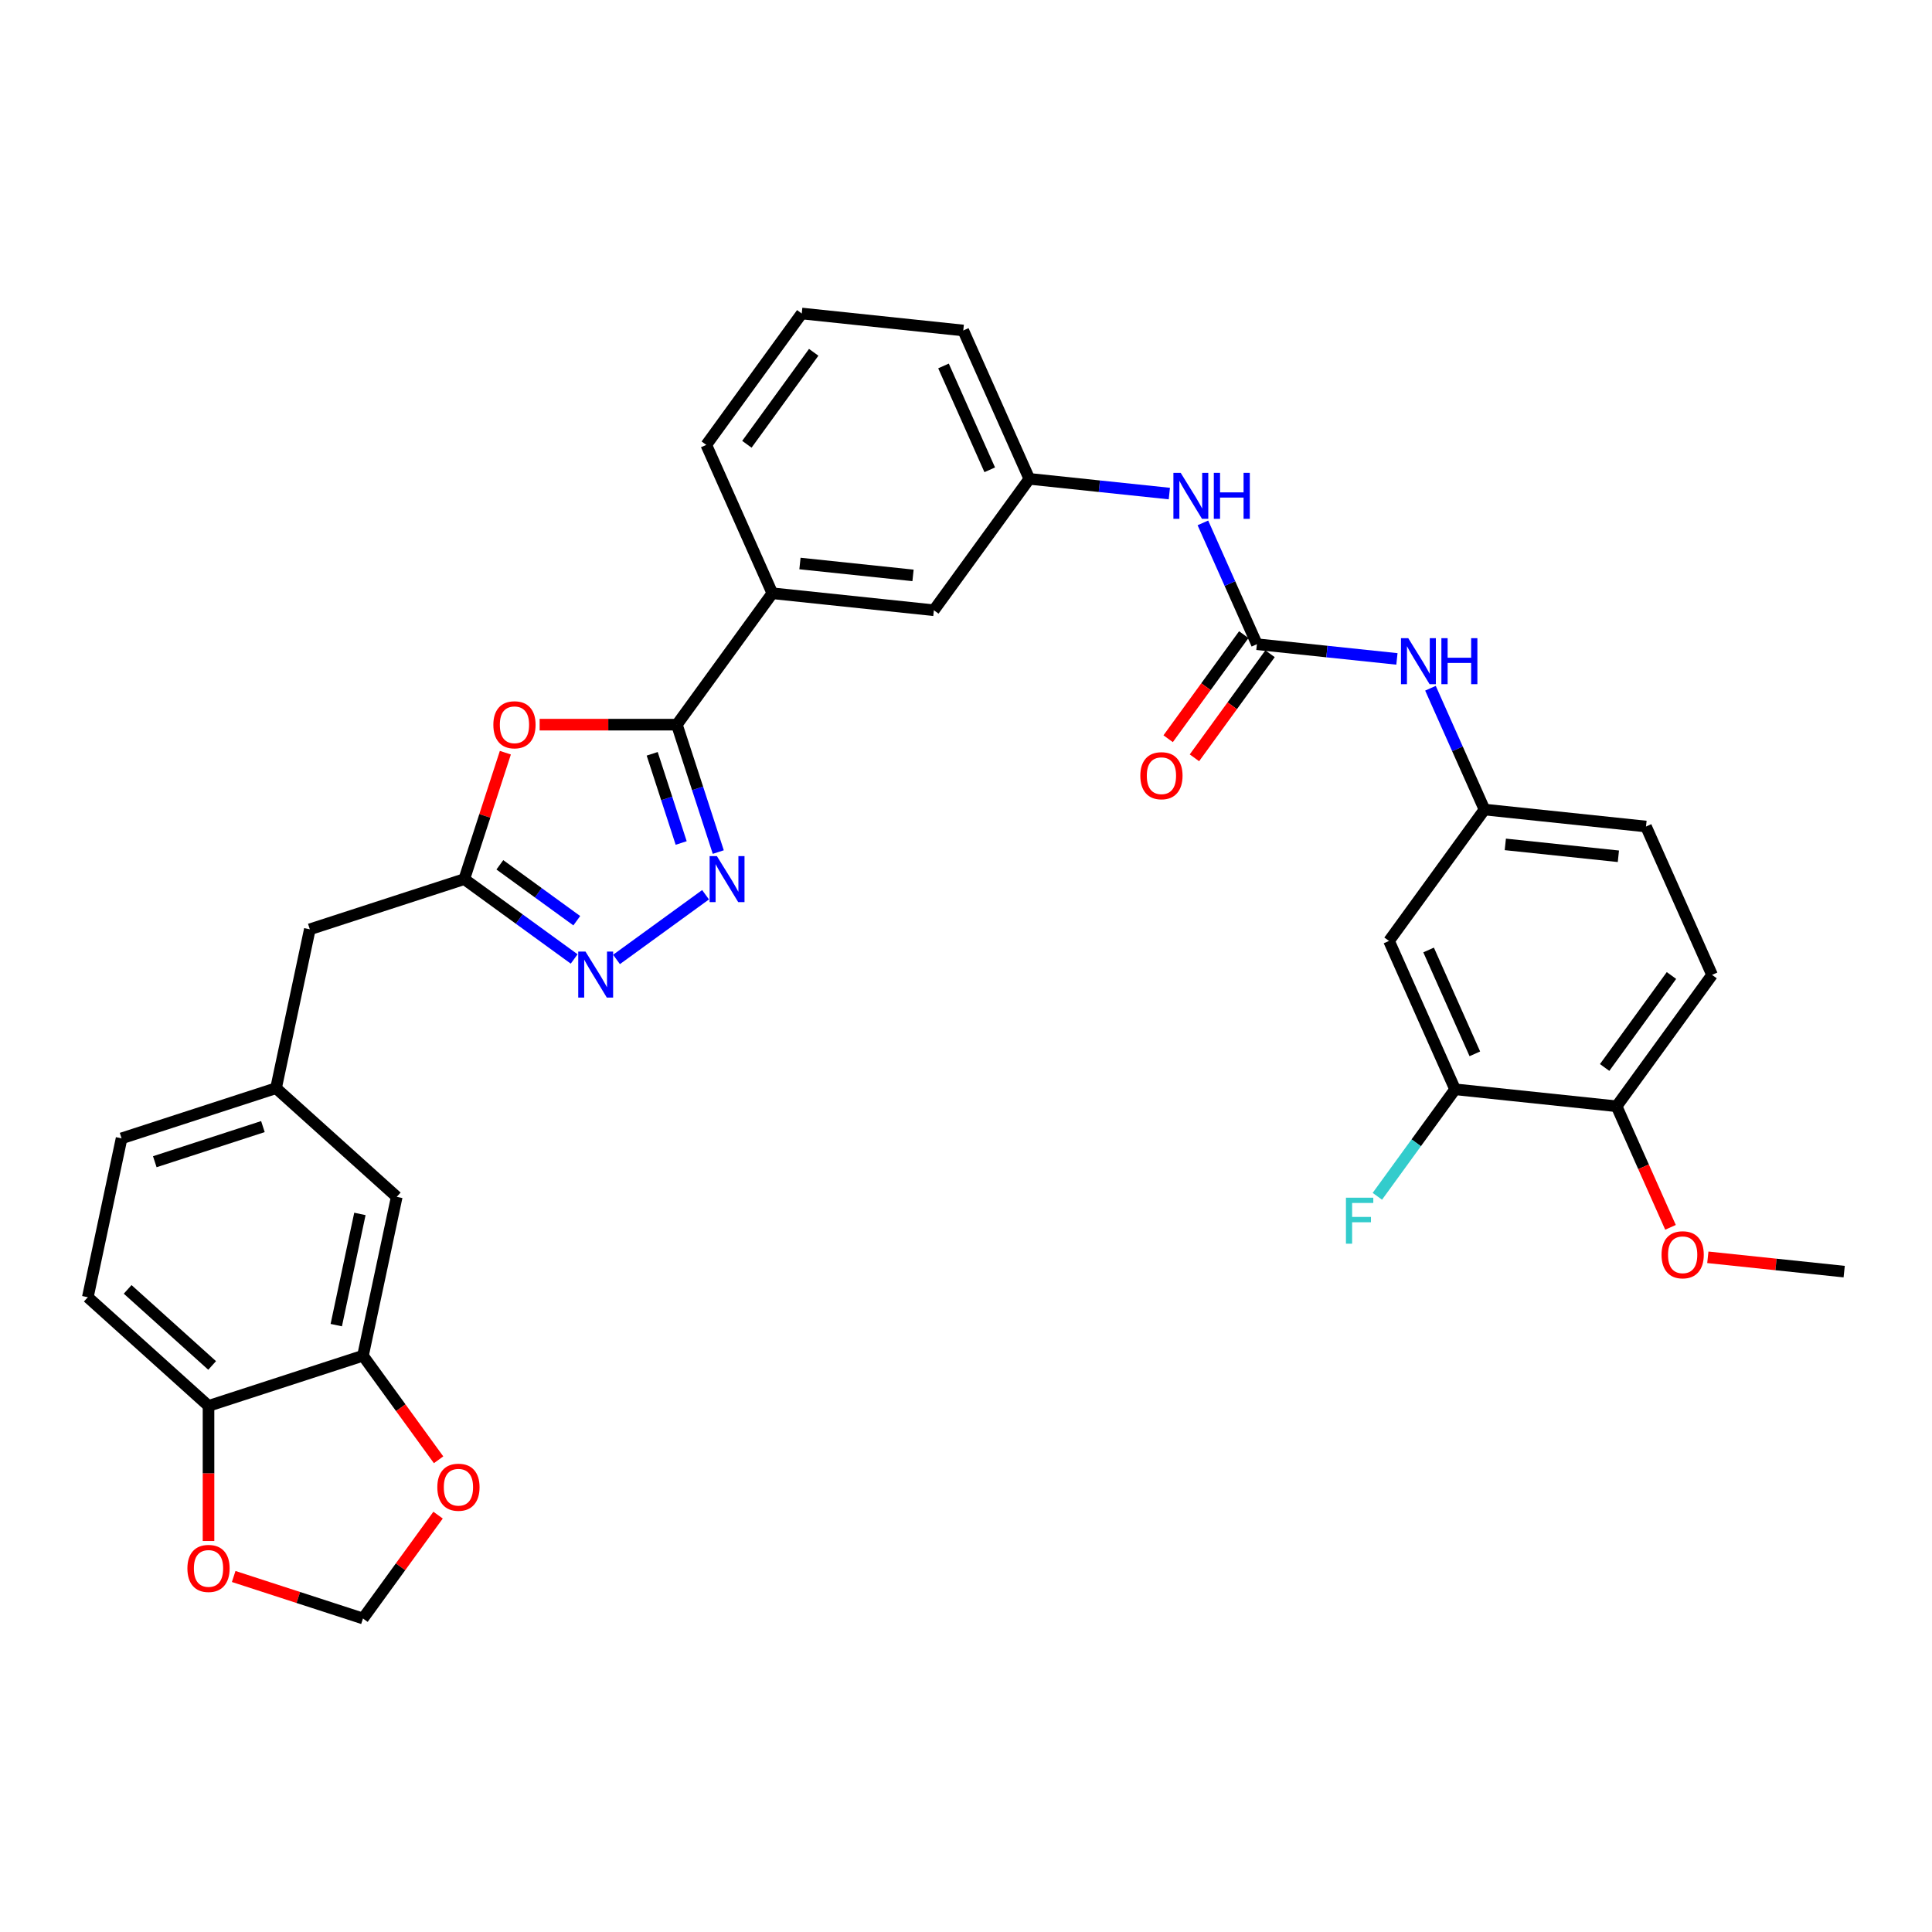<?xml version='1.0' encoding='iso-8859-1'?>
<svg version='1.1' baseProfile='full'
              xmlns='http://www.w3.org/2000/svg'
                      xmlns:rdkit='http://www.rdkit.org/xml'
                      xmlns:xlink='http://www.w3.org/1999/xlink'
                  xml:space='preserve'
width='1000px' height='1000px' viewBox='0 0 1000 1000'>
<!-- END OF HEADER -->
<rect style='opacity:1.0;fill:#FFFFFF;stroke:none' width='1000' height='1000' x='0' y='0'> </rect>
<path class='bond-0' d='M 371.777,441.028 L 361.063,408.055' style='fill:none;fill-rule:evenodd;stroke:#0000FF;stroke-width:6px;stroke-linecap:butt;stroke-linejoin:miter;stroke-opacity:1' />
<path class='bond-0' d='M 361.063,408.055 L 350.35,375.083' style='fill:none;fill-rule:evenodd;stroke:#000000;stroke-width:6px;stroke-linecap:butt;stroke-linejoin:miter;stroke-opacity:1' />
<path class='bond-0' d='M 352.573,436.331 L 345.074,413.251' style='fill:none;fill-rule:evenodd;stroke:#0000FF;stroke-width:6px;stroke-linecap:butt;stroke-linejoin:miter;stroke-opacity:1' />
<path class='bond-0' d='M 345.074,413.251 L 337.574,390.17' style='fill:none;fill-rule:evenodd;stroke:#000000;stroke-width:6px;stroke-linecap:butt;stroke-linejoin:miter;stroke-opacity:1' />
<path class='bond-2' d='M 365.197,463.119 L 319.104,496.607' style='fill:none;fill-rule:evenodd;stroke:#0000FF;stroke-width:6px;stroke-linecap:butt;stroke-linejoin:miter;stroke-opacity:1' />
<path class='bond-1' d='M 350.35,375.083 L 314.833,375.083' style='fill:none;fill-rule:evenodd;stroke:#000000;stroke-width:6px;stroke-linecap:butt;stroke-linejoin:miter;stroke-opacity:1' />
<path class='bond-1' d='M 314.833,375.083 L 279.316,375.083' style='fill:none;fill-rule:evenodd;stroke:#FF0000;stroke-width:6px;stroke-linecap:butt;stroke-linejoin:miter;stroke-opacity:1' />
<path class='bond-5' d='M 350.35,375.083 L 399.762,307.074' style='fill:none;fill-rule:evenodd;stroke:#000000;stroke-width:6px;stroke-linecap:butt;stroke-linejoin:miter;stroke-opacity:1' />
<path class='bond-33' d='M 261.572,389.593 L 250.941,422.313' style='fill:none;fill-rule:evenodd;stroke:#FF0000;stroke-width:6px;stroke-linecap:butt;stroke-linejoin:miter;stroke-opacity:1' />
<path class='bond-33' d='M 250.941,422.313 L 240.309,455.033' style='fill:none;fill-rule:evenodd;stroke:#000000;stroke-width:6px;stroke-linecap:butt;stroke-linejoin:miter;stroke-opacity:1' />
<path class='bond-3' d='M 297.188,496.358 L 268.749,475.695' style='fill:none;fill-rule:evenodd;stroke:#0000FF;stroke-width:6px;stroke-linecap:butt;stroke-linejoin:miter;stroke-opacity:1' />
<path class='bond-3' d='M 268.749,475.695 L 240.309,455.033' style='fill:none;fill-rule:evenodd;stroke:#000000;stroke-width:6px;stroke-linecap:butt;stroke-linejoin:miter;stroke-opacity:1' />
<path class='bond-3' d='M 298.539,476.557 L 278.631,462.093' style='fill:none;fill-rule:evenodd;stroke:#0000FF;stroke-width:6px;stroke-linecap:butt;stroke-linejoin:miter;stroke-opacity:1' />
<path class='bond-3' d='M 278.631,462.093 L 258.723,447.629' style='fill:none;fill-rule:evenodd;stroke:#000000;stroke-width:6px;stroke-linecap:butt;stroke-linejoin:miter;stroke-opacity:1' />
<path class='bond-22' d='M 240.309,455.033 L 160.36,481.01' style='fill:none;fill-rule:evenodd;stroke:#000000;stroke-width:6px;stroke-linecap:butt;stroke-linejoin:miter;stroke-opacity:1' />
<path class='bond-4' d='M 650.571,333.435 L 636.593,302.04' style='fill:none;fill-rule:evenodd;stroke:#000000;stroke-width:6px;stroke-linecap:butt;stroke-linejoin:miter;stroke-opacity:1' />
<path class='bond-4' d='M 636.593,302.04 L 622.615,270.644' style='fill:none;fill-rule:evenodd;stroke:#0000FF;stroke-width:6px;stroke-linecap:butt;stroke-linejoin:miter;stroke-opacity:1' />
<path class='bond-7' d='M 650.571,333.435 L 686.808,337.244' style='fill:none;fill-rule:evenodd;stroke:#000000;stroke-width:6px;stroke-linecap:butt;stroke-linejoin:miter;stroke-opacity:1' />
<path class='bond-7' d='M 686.808,337.244 L 723.045,341.052' style='fill:none;fill-rule:evenodd;stroke:#0000FF;stroke-width:6px;stroke-linecap:butt;stroke-linejoin:miter;stroke-opacity:1' />
<path class='bond-16' d='M 643.771,328.494 L 624.201,355.429' style='fill:none;fill-rule:evenodd;stroke:#000000;stroke-width:6px;stroke-linecap:butt;stroke-linejoin:miter;stroke-opacity:1' />
<path class='bond-16' d='M 624.201,355.429 L 604.632,382.364' style='fill:none;fill-rule:evenodd;stroke:#FF0000;stroke-width:6px;stroke-linecap:butt;stroke-linejoin:miter;stroke-opacity:1' />
<path class='bond-16' d='M 657.372,338.376 L 637.803,365.311' style='fill:none;fill-rule:evenodd;stroke:#000000;stroke-width:6px;stroke-linecap:butt;stroke-linejoin:miter;stroke-opacity:1' />
<path class='bond-16' d='M 637.803,365.311 L 618.234,392.246' style='fill:none;fill-rule:evenodd;stroke:#FF0000;stroke-width:6px;stroke-linecap:butt;stroke-linejoin:miter;stroke-opacity:1' />
<path class='bond-19' d='M 399.762,307.074 L 483.365,315.861' style='fill:none;fill-rule:evenodd;stroke:#000000;stroke-width:6px;stroke-linecap:butt;stroke-linejoin:miter;stroke-opacity:1' />
<path class='bond-19' d='M 414.059,291.671 L 472.582,297.822' style='fill:none;fill-rule:evenodd;stroke:#000000;stroke-width:6px;stroke-linecap:butt;stroke-linejoin:miter;stroke-opacity:1' />
<path class='bond-29' d='M 399.762,307.074 L 365.57,230.278' style='fill:none;fill-rule:evenodd;stroke:#000000;stroke-width:6px;stroke-linecap:butt;stroke-linejoin:miter;stroke-opacity:1' />
<path class='bond-6' d='M 187.876,701.713 L 205.353,619.486' style='fill:none;fill-rule:evenodd;stroke:#000000;stroke-width:6px;stroke-linecap:butt;stroke-linejoin:miter;stroke-opacity:1' />
<path class='bond-6' d='M 174.052,685.883 L 186.286,628.325' style='fill:none;fill-rule:evenodd;stroke:#000000;stroke-width:6px;stroke-linecap:butt;stroke-linejoin:miter;stroke-opacity:1' />
<path class='bond-12' d='M 187.876,701.713 L 207.445,728.648' style='fill:none;fill-rule:evenodd;stroke:#000000;stroke-width:6px;stroke-linecap:butt;stroke-linejoin:miter;stroke-opacity:1' />
<path class='bond-12' d='M 207.445,728.648 L 227.014,755.583' style='fill:none;fill-rule:evenodd;stroke:#FF0000;stroke-width:6px;stroke-linecap:butt;stroke-linejoin:miter;stroke-opacity:1' />
<path class='bond-35' d='M 187.876,701.713 L 107.926,727.69' style='fill:none;fill-rule:evenodd;stroke:#000000;stroke-width:6px;stroke-linecap:butt;stroke-linejoin:miter;stroke-opacity:1' />
<path class='bond-14' d='M 740.41,356.227 L 754.388,387.623' style='fill:none;fill-rule:evenodd;stroke:#0000FF;stroke-width:6px;stroke-linecap:butt;stroke-linejoin:miter;stroke-opacity:1' />
<path class='bond-14' d='M 754.388,387.623 L 768.367,419.018' style='fill:none;fill-rule:evenodd;stroke:#000000;stroke-width:6px;stroke-linecap:butt;stroke-linejoin:miter;stroke-opacity:1' />
<path class='bond-8' d='M 605.25,255.469 L 569.013,251.661' style='fill:none;fill-rule:evenodd;stroke:#0000FF;stroke-width:6px;stroke-linecap:butt;stroke-linejoin:miter;stroke-opacity:1' />
<path class='bond-8' d='M 569.013,251.661 L 532.776,247.852' style='fill:none;fill-rule:evenodd;stroke:#000000;stroke-width:6px;stroke-linecap:butt;stroke-linejoin:miter;stroke-opacity:1' />
<path class='bond-9' d='M 753.147,563.824 L 718.955,487.027' style='fill:none;fill-rule:evenodd;stroke:#000000;stroke-width:6px;stroke-linecap:butt;stroke-linejoin:miter;stroke-opacity:1' />
<path class='bond-9' d='M 763.377,545.466 L 739.443,491.709' style='fill:none;fill-rule:evenodd;stroke:#000000;stroke-width:6px;stroke-linecap:butt;stroke-linejoin:miter;stroke-opacity:1' />
<path class='bond-25' d='M 753.147,563.824 L 733.031,591.511' style='fill:none;fill-rule:evenodd;stroke:#000000;stroke-width:6px;stroke-linecap:butt;stroke-linejoin:miter;stroke-opacity:1' />
<path class='bond-25' d='M 733.031,591.511 L 712.915,619.198' style='fill:none;fill-rule:evenodd;stroke:#33CCCC;stroke-width:6px;stroke-linecap:butt;stroke-linejoin:miter;stroke-opacity:1' />
<path class='bond-37' d='M 753.147,563.824 L 836.75,572.611' style='fill:none;fill-rule:evenodd;stroke:#000000;stroke-width:6px;stroke-linecap:butt;stroke-linejoin:miter;stroke-opacity:1' />
<path class='bond-10' d='M 718.955,487.027 L 768.367,419.018' style='fill:none;fill-rule:evenodd;stroke:#000000;stroke-width:6px;stroke-linecap:butt;stroke-linejoin:miter;stroke-opacity:1' />
<path class='bond-11' d='M 107.926,727.69 L 45.455,671.44' style='fill:none;fill-rule:evenodd;stroke:#000000;stroke-width:6px;stroke-linecap:butt;stroke-linejoin:miter;stroke-opacity:1' />
<path class='bond-11' d='M 109.805,706.758 L 66.075,667.384' style='fill:none;fill-rule:evenodd;stroke:#000000;stroke-width:6px;stroke-linecap:butt;stroke-linejoin:miter;stroke-opacity:1' />
<path class='bond-13' d='M 107.926,727.69 L 107.926,762.652' style='fill:none;fill-rule:evenodd;stroke:#000000;stroke-width:6px;stroke-linecap:butt;stroke-linejoin:miter;stroke-opacity:1' />
<path class='bond-13' d='M 107.926,762.652 L 107.926,797.614' style='fill:none;fill-rule:evenodd;stroke:#FF0000;stroke-width:6px;stroke-linecap:butt;stroke-linejoin:miter;stroke-opacity:1' />
<path class='bond-15' d='M 226.745,784.231 L 207.31,810.981' style='fill:none;fill-rule:evenodd;stroke:#FF0000;stroke-width:6px;stroke-linecap:butt;stroke-linejoin:miter;stroke-opacity:1' />
<path class='bond-15' d='M 207.31,810.981 L 187.876,837.731' style='fill:none;fill-rule:evenodd;stroke:#000000;stroke-width:6px;stroke-linecap:butt;stroke-linejoin:miter;stroke-opacity:1' />
<path class='bond-36' d='M 120.956,815.988 L 154.416,826.859' style='fill:none;fill-rule:evenodd;stroke:#FF0000;stroke-width:6px;stroke-linecap:butt;stroke-linejoin:miter;stroke-opacity:1' />
<path class='bond-36' d='M 154.416,826.859 L 187.876,837.731' style='fill:none;fill-rule:evenodd;stroke:#000000;stroke-width:6px;stroke-linecap:butt;stroke-linejoin:miter;stroke-opacity:1' />
<path class='bond-26' d='M 768.367,419.018 L 851.97,427.805' style='fill:none;fill-rule:evenodd;stroke:#000000;stroke-width:6px;stroke-linecap:butt;stroke-linejoin:miter;stroke-opacity:1' />
<path class='bond-26' d='M 779.15,437.057 L 837.672,443.208' style='fill:none;fill-rule:evenodd;stroke:#000000;stroke-width:6px;stroke-linecap:butt;stroke-linejoin:miter;stroke-opacity:1' />
<path class='bond-17' d='M 205.353,619.486 L 142.882,563.237' style='fill:none;fill-rule:evenodd;stroke:#000000;stroke-width:6px;stroke-linecap:butt;stroke-linejoin:miter;stroke-opacity:1' />
<path class='bond-18' d='M 836.75,572.611 L 886.162,504.602' style='fill:none;fill-rule:evenodd;stroke:#000000;stroke-width:6px;stroke-linecap:butt;stroke-linejoin:miter;stroke-opacity:1' />
<path class='bond-18' d='M 830.56,552.527 L 865.148,504.921' style='fill:none;fill-rule:evenodd;stroke:#000000;stroke-width:6px;stroke-linecap:butt;stroke-linejoin:miter;stroke-opacity:1' />
<path class='bond-28' d='M 836.75,572.611 L 850.699,603.939' style='fill:none;fill-rule:evenodd;stroke:#000000;stroke-width:6px;stroke-linecap:butt;stroke-linejoin:miter;stroke-opacity:1' />
<path class='bond-28' d='M 850.699,603.939 L 864.647,635.267' style='fill:none;fill-rule:evenodd;stroke:#FF0000;stroke-width:6px;stroke-linecap:butt;stroke-linejoin:miter;stroke-opacity:1' />
<path class='bond-20' d='M 483.365,315.861 L 532.776,247.852' style='fill:none;fill-rule:evenodd;stroke:#000000;stroke-width:6px;stroke-linecap:butt;stroke-linejoin:miter;stroke-opacity:1' />
<path class='bond-34' d='M 532.776,247.852 L 498.585,171.056' style='fill:none;fill-rule:evenodd;stroke:#000000;stroke-width:6px;stroke-linecap:butt;stroke-linejoin:miter;stroke-opacity:1' />
<path class='bond-34' d='M 512.288,243.171 L 488.354,189.414' style='fill:none;fill-rule:evenodd;stroke:#000000;stroke-width:6px;stroke-linecap:butt;stroke-linejoin:miter;stroke-opacity:1' />
<path class='bond-21' d='M 142.882,563.237 L 160.36,481.01' style='fill:none;fill-rule:evenodd;stroke:#000000;stroke-width:6px;stroke-linecap:butt;stroke-linejoin:miter;stroke-opacity:1' />
<path class='bond-27' d='M 142.882,563.237 L 62.932,589.214' style='fill:none;fill-rule:evenodd;stroke:#000000;stroke-width:6px;stroke-linecap:butt;stroke-linejoin:miter;stroke-opacity:1' />
<path class='bond-27' d='M 136.085,583.123 L 80.12,601.307' style='fill:none;fill-rule:evenodd;stroke:#000000;stroke-width:6px;stroke-linecap:butt;stroke-linejoin:miter;stroke-opacity:1' />
<path class='bond-23' d='M 45.455,671.44 L 62.932,589.214' style='fill:none;fill-rule:evenodd;stroke:#000000;stroke-width:6px;stroke-linecap:butt;stroke-linejoin:miter;stroke-opacity:1' />
<path class='bond-24' d='M 886.162,504.602 L 851.97,427.805' style='fill:none;fill-rule:evenodd;stroke:#000000;stroke-width:6px;stroke-linecap:butt;stroke-linejoin:miter;stroke-opacity:1' />
<path class='bond-32' d='M 883.972,650.776 L 919.259,654.485' style='fill:none;fill-rule:evenodd;stroke:#FF0000;stroke-width:6px;stroke-linecap:butt;stroke-linejoin:miter;stroke-opacity:1' />
<path class='bond-32' d='M 919.259,654.485 L 954.545,658.194' style='fill:none;fill-rule:evenodd;stroke:#000000;stroke-width:6px;stroke-linecap:butt;stroke-linejoin:miter;stroke-opacity:1' />
<path class='bond-30' d='M 365.57,230.278 L 414.981,162.269' style='fill:none;fill-rule:evenodd;stroke:#000000;stroke-width:6px;stroke-linecap:butt;stroke-linejoin:miter;stroke-opacity:1' />
<path class='bond-30' d='M 386.583,229.959 L 421.171,182.353' style='fill:none;fill-rule:evenodd;stroke:#000000;stroke-width:6px;stroke-linecap:butt;stroke-linejoin:miter;stroke-opacity:1' />
<path class='bond-31' d='M 414.981,162.269 L 498.585,171.056' style='fill:none;fill-rule:evenodd;stroke:#000000;stroke-width:6px;stroke-linecap:butt;stroke-linejoin:miter;stroke-opacity:1' />
<path  class='atom-0' d='M 371.065 443.129
L 378.866 455.739
Q 379.639 456.983, 380.884 459.236
Q 382.128 461.489, 382.195 461.623
L 382.195 443.129
L 385.356 443.129
L 385.356 466.936
L 382.094 466.936
L 373.721 453.15
Q 372.746 451.535, 371.704 449.686
Q 370.695 447.837, 370.392 447.265
L 370.392 466.936
L 367.299 466.936
L 367.299 443.129
L 371.065 443.129
' fill='#0000FF'/>
<path  class='atom-2' d='M 255.358 375.15
Q 255.358 369.434, 258.183 366.24
Q 261.007 363.045, 266.286 363.045
Q 271.565 363.045, 274.39 366.24
Q 277.215 369.434, 277.215 375.15
Q 277.215 380.934, 274.356 384.229
Q 271.498 387.491, 266.286 387.491
Q 261.041 387.491, 258.183 384.229
Q 255.358 380.968, 255.358 375.15
M 266.286 384.801
Q 269.918 384.801, 271.868 382.38
Q 273.852 379.925, 273.852 375.15
Q 273.852 370.476, 271.868 368.123
Q 269.918 365.735, 266.286 365.735
Q 262.655 365.735, 260.671 368.089
Q 258.721 370.443, 258.721 375.15
Q 258.721 379.959, 260.671 382.38
Q 262.655 384.801, 266.286 384.801
' fill='#FF0000'/>
<path  class='atom-3' d='M 303.056 492.541
L 310.857 505.15
Q 311.63 506.394, 312.874 508.647
Q 314.119 510.9, 314.186 511.035
L 314.186 492.541
L 317.347 492.541
L 317.347 516.347
L 314.085 516.347
L 305.712 502.561
Q 304.737 500.947, 303.695 499.098
Q 302.686 497.248, 302.383 496.677
L 302.383 516.347
L 299.29 516.347
L 299.29 492.541
L 303.056 492.541
' fill='#0000FF'/>
<path  class='atom-8' d='M 728.912 330.319
L 736.714 342.928
Q 737.487 344.173, 738.731 346.425
Q 739.975 348.678, 740.042 348.813
L 740.042 330.319
L 743.203 330.319
L 743.203 354.126
L 739.942 354.126
L 731.569 340.339
Q 730.594 338.725, 729.551 336.876
Q 728.543 335.026, 728.24 334.455
L 728.24 354.126
L 725.146 354.126
L 725.146 330.319
L 728.912 330.319
' fill='#0000FF'/>
<path  class='atom-8' d='M 746.061 330.319
L 749.289 330.319
L 749.289 340.44
L 761.462 340.44
L 761.462 330.319
L 764.69 330.319
L 764.69 354.126
L 761.462 354.126
L 761.462 343.13
L 749.289 343.13
L 749.289 354.126
L 746.061 354.126
L 746.061 330.319
' fill='#0000FF'/>
<path  class='atom-9' d='M 611.117 244.736
L 618.918 257.345
Q 619.692 258.589, 620.936 260.842
Q 622.18 263.095, 622.247 263.23
L 622.247 244.736
L 625.408 244.736
L 625.408 268.543
L 622.146 268.543
L 613.774 254.756
Q 612.799 253.142, 611.756 251.293
Q 610.747 249.443, 610.445 248.872
L 610.445 268.543
L 607.351 268.543
L 607.351 244.736
L 611.117 244.736
' fill='#0000FF'/>
<path  class='atom-9' d='M 628.266 244.736
L 631.494 244.736
L 631.494 254.857
L 643.667 254.857
L 643.667 244.736
L 646.895 244.736
L 646.895 268.543
L 643.667 268.543
L 643.667 257.547
L 631.494 257.547
L 631.494 268.543
L 628.266 268.543
L 628.266 244.736
' fill='#0000FF'/>
<path  class='atom-13' d='M 226.359 769.789
Q 226.359 764.073, 229.183 760.879
Q 232.008 757.684, 237.287 757.684
Q 242.566 757.684, 245.391 760.879
Q 248.215 764.073, 248.215 769.789
Q 248.215 775.573, 245.357 778.868
Q 242.499 782.13, 237.287 782.13
Q 232.041 782.13, 229.183 778.868
Q 226.359 775.607, 226.359 769.789
M 237.287 779.44
Q 240.919 779.44, 242.869 777.019
Q 244.853 774.564, 244.853 769.789
Q 244.853 765.115, 242.869 762.762
Q 240.919 760.374, 237.287 760.374
Q 233.655 760.374, 231.672 762.728
Q 229.721 765.082, 229.721 769.789
Q 229.721 774.598, 231.672 777.019
Q 233.655 779.44, 237.287 779.44
' fill='#FF0000'/>
<path  class='atom-14' d='M 96.998 811.821
Q 96.998 806.105, 99.822 802.91
Q 102.647 799.716, 107.926 799.716
Q 113.205 799.716, 116.03 802.91
Q 118.854 806.105, 118.854 811.821
Q 118.854 817.605, 115.996 820.9
Q 113.138 824.162, 107.926 824.162
Q 102.681 824.162, 99.822 820.9
Q 96.998 817.638, 96.998 811.821
M 107.926 821.472
Q 111.558 821.472, 113.508 819.051
Q 115.492 816.596, 115.492 811.821
Q 115.492 807.147, 113.508 804.793
Q 111.558 802.406, 107.926 802.406
Q 104.295 802.406, 102.311 804.76
Q 100.36 807.114, 100.36 811.821
Q 100.36 816.63, 102.311 819.051
Q 104.295 821.472, 107.926 821.472
' fill='#FF0000'/>
<path  class='atom-17' d='M 590.232 401.512
Q 590.232 395.795, 593.056 392.601
Q 595.881 389.406, 601.16 389.406
Q 606.439 389.406, 609.264 392.601
Q 612.088 395.795, 612.088 401.512
Q 612.088 407.295, 609.23 410.59
Q 606.372 413.852, 601.16 413.852
Q 595.914 413.852, 593.056 410.59
Q 590.232 407.329, 590.232 401.512
M 601.16 411.162
Q 604.792 411.162, 606.742 408.741
Q 608.726 406.286, 608.726 401.512
Q 608.726 396.838, 606.742 394.484
Q 604.792 392.096, 601.16 392.096
Q 597.528 392.096, 595.545 394.45
Q 593.594 396.804, 593.594 401.512
Q 593.594 406.32, 595.545 408.741
Q 597.528 411.162, 601.16 411.162
' fill='#FF0000'/>
<path  class='atom-26' d='M 696.657 619.929
L 710.814 619.929
L 710.814 622.653
L 699.852 622.653
L 699.852 629.882
L 709.603 629.882
L 709.603 632.64
L 699.852 632.64
L 699.852 643.736
L 696.657 643.736
L 696.657 619.929
' fill='#33CCCC'/>
<path  class='atom-29' d='M 860.014 649.474
Q 860.014 643.758, 862.838 640.563
Q 865.663 637.369, 870.942 637.369
Q 876.221 637.369, 879.046 640.563
Q 881.87 643.758, 881.87 649.474
Q 881.87 655.258, 879.012 658.553
Q 876.154 661.815, 870.942 661.815
Q 865.697 661.815, 862.838 658.553
Q 860.014 655.291, 860.014 649.474
M 870.942 659.125
Q 874.574 659.125, 876.524 656.704
Q 878.508 654.249, 878.508 649.474
Q 878.508 644.8, 876.524 642.446
Q 874.574 640.059, 870.942 640.059
Q 867.311 640.059, 865.327 642.413
Q 863.376 644.766, 863.376 649.474
Q 863.376 654.282, 865.327 656.704
Q 867.311 659.125, 870.942 659.125
' fill='#FF0000'/>
</svg>
